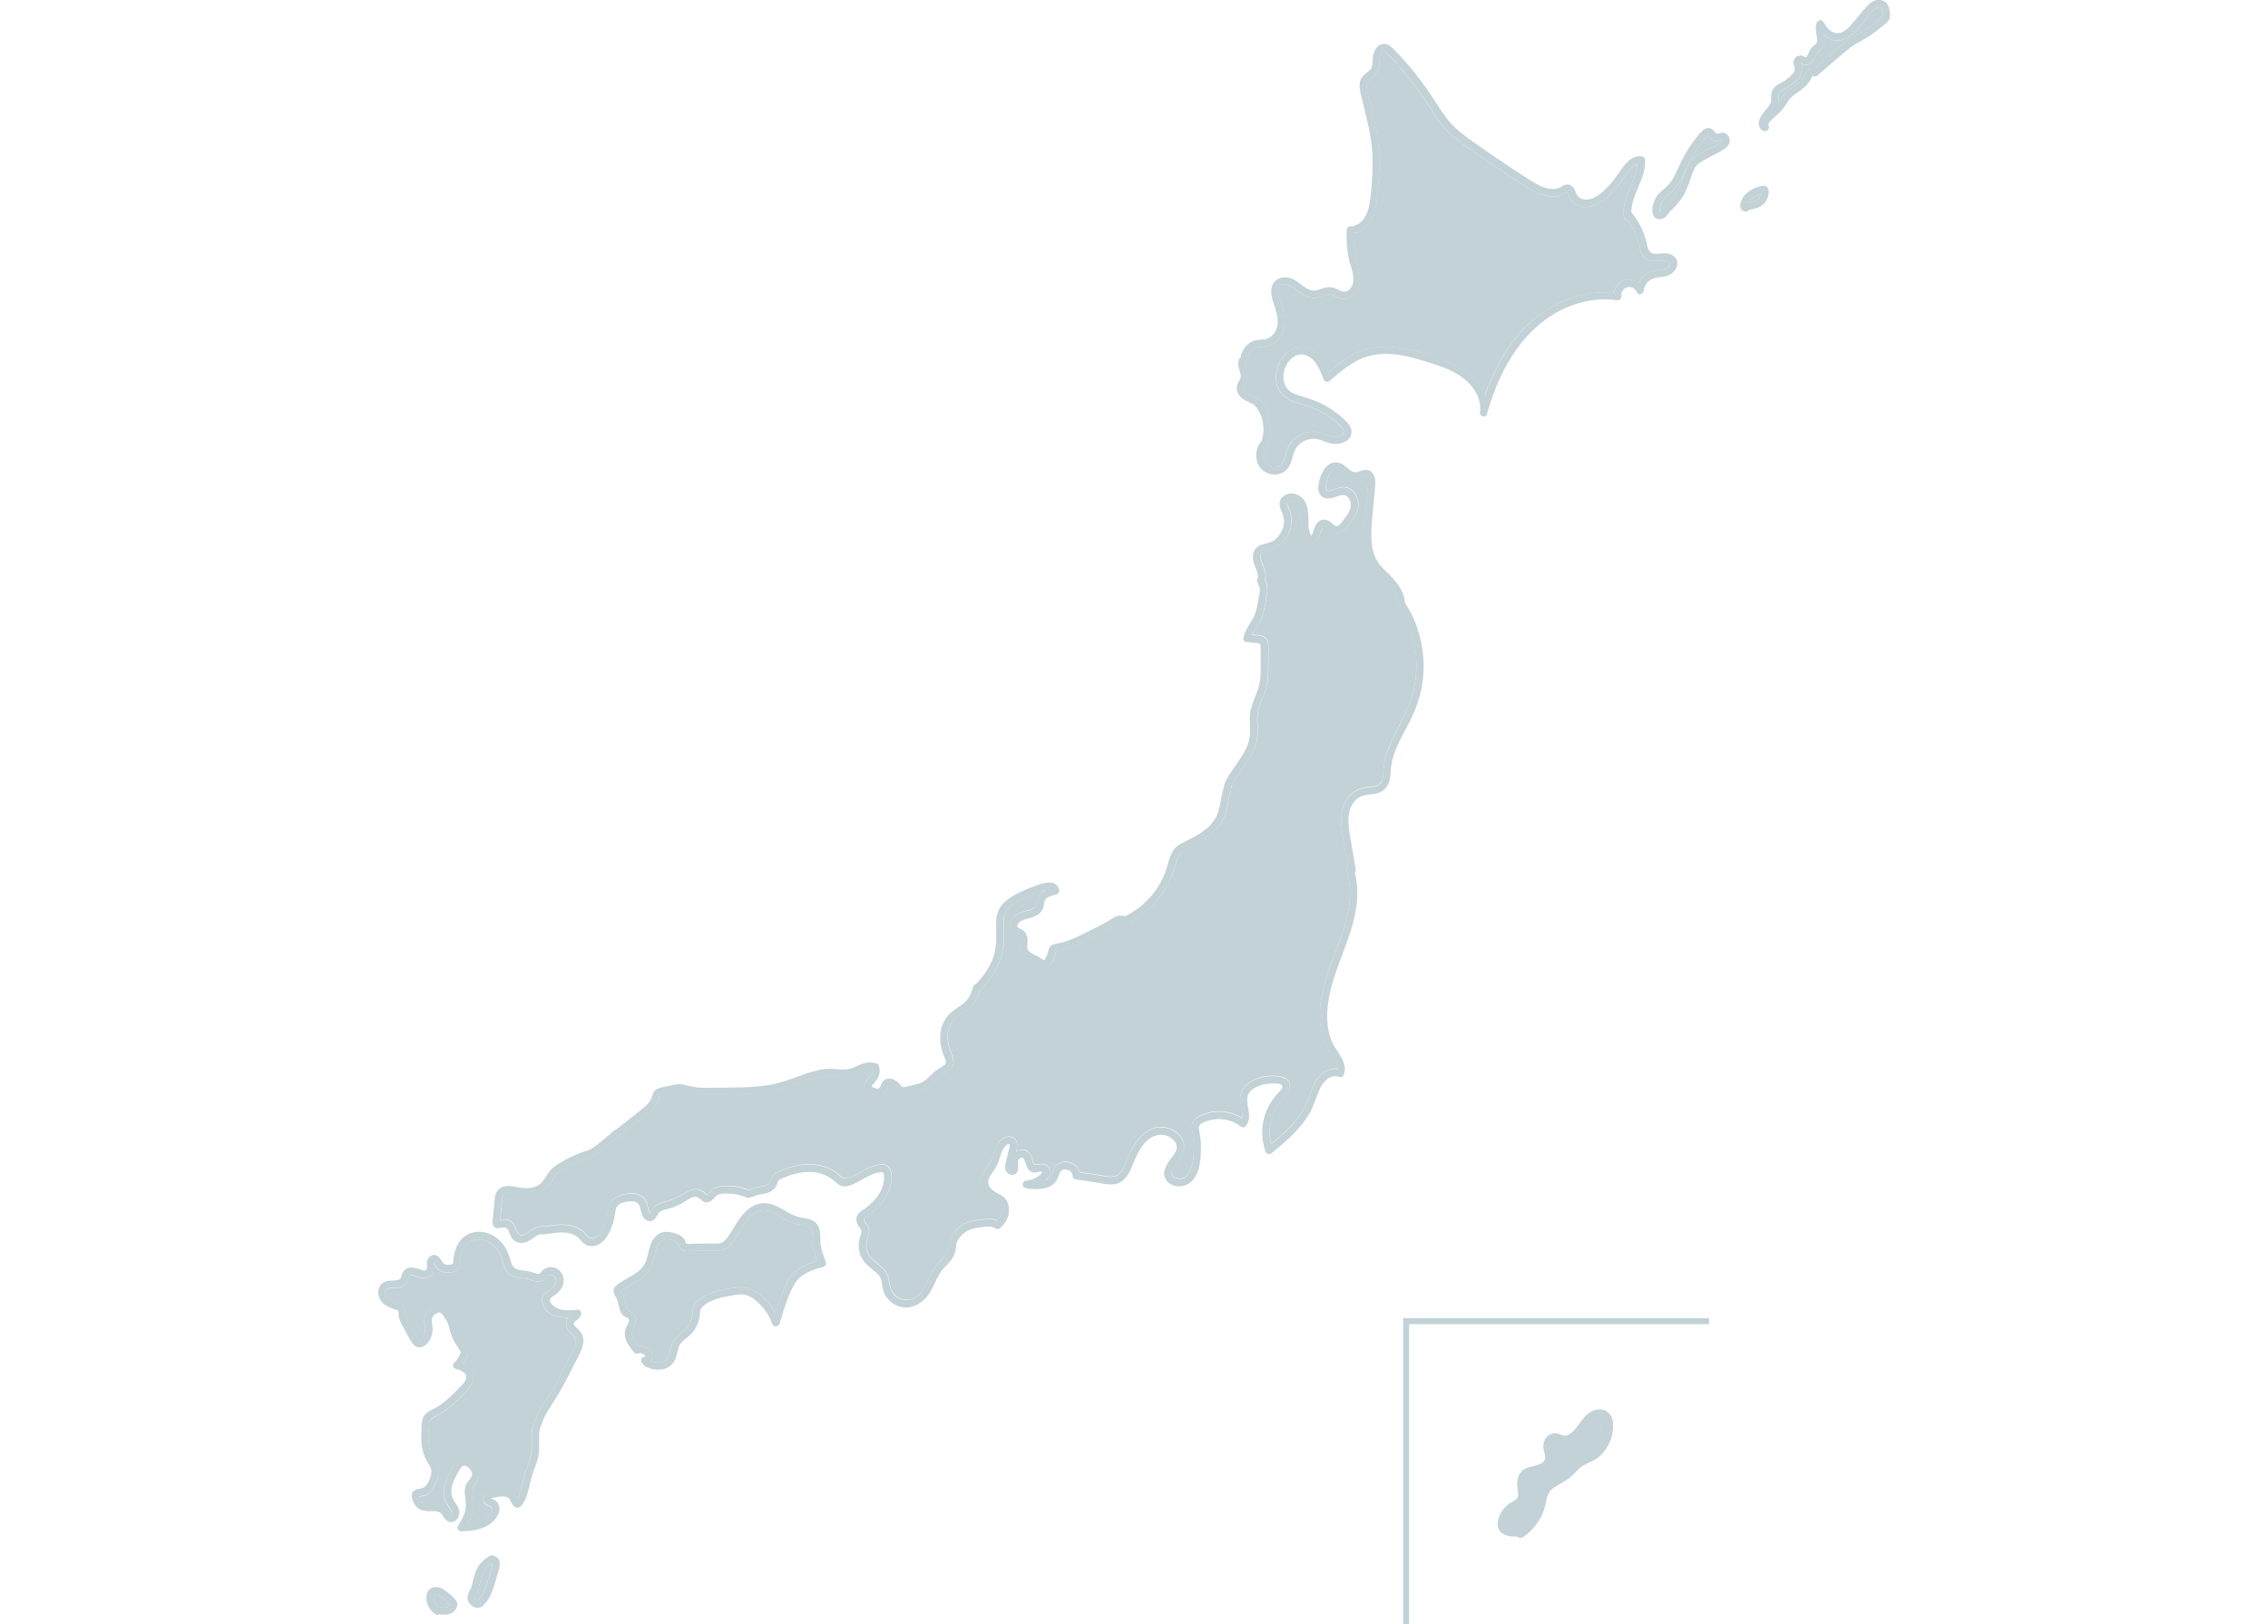 <svg id="_レイヤー_2" data-name="レイヤー 2" xmlns="http://www.w3.org/2000/svg" viewBox="0 0 384 275"><defs><style>.cls-3{fill:#c2d2d6}</style></defs><g id="_デザイン" data-name="デザイン"><g><g><path class="cls-3" d="m317.84,3.57c.42-.34.94-.61.92-1.2,0-.41-.03-1.06-.55-1.13-.9-.11-1.72,1.29-2.21,1.87-1.2,1.42-2.44,3.38-4.42,3.7-1.11.18-2.04-.27-2.78-.98.04.23.09.47.11.7.07.8-.18,1.48-.81,1.99-.6.48-.73,1.14-1.16,1.74-.41.57-1.1.98-1.77.57-.14-.09-.23-.27-.25-.13-.02.14.16.41.2.55.09.38.05.77-.09,1.13-.29.76-.93,1.32-1.55,1.82-.36.29-.74.56-1.13.8-.31.19-.69.32-.97.55-.37.3-.25.8-.25,1.22,0,.27-.03.53-.1.79.09-.12.18-.24.26-.38.36-.59.66-1.17,1.18-1.64.98-.88,2.28-1.42,2.98-2.59.3-.5.43-1.13,1.03-1.38.27-.11.54-.12.79-.03,1.74-1.5,3.46-3.06,5.27-4.48.84-.65,1.77-1.1,2.68-1.63.93-.55,1.79-1.2,2.62-1.88m2.13-1.58c.05.47.08.98-.16,1.41-.24.44-.72.74-1.09,1.05-.83.68-1.67,1.34-2.58,1.9-.99.61-2.05,1.07-2.96,1.8-1.86,1.49-3.64,3.09-5.45,4.64-.29.25-.76.24-.97-.13.13.23.14.12.03.36-.05.11-.1.21-.15.32-.11.22-.24.43-.39.63-.32.44-.71.81-1.13,1.14-.81.65-1.82,1.13-2.38,2.04-.55.89-1.05,1.61-1.86,2.31-.57.49-1.2.97-1.52,1.66.31.32.17,1.05-.43,1.09-.9.07-1.28-.95-1.11-1.69.2-.86.83-1.52,1.37-2.18.22-.28.46-.57.59-.9.15-.39.09-.8.1-1.21.02-.93.44-1.5,1.23-1.93.86-.46,1.74-1.02,2.39-1.76.43-.49.45-.8.25-1.39-.12-.38-.15-.78.06-1.13.19-.32.52-.53.88-.59.15-.02.31-.03.46.01.19.04.38.27.54.3.03,0-.03.05.11-.03.07-.04.14-.19.18-.24.09-.13.15-.29.22-.43.16-.34.31-.68.56-.97.26-.31.73-.5.87-.89.11-.31.02-.71-.03-1.02-.13-.76-.3-1.54,0-2.28.19-.46.84-.66,1.13-.15.47.85,1.2,1.86,2.27,1.9,1.27.04,2.2-1.13,2.94-2,.75-.88,1.46-1.82,2.26-2.66.6-.63,1.42-1.11,2.32-.92.96.21,1.33,1.05,1.42,1.94"/><path class="cls-3" d="M318.76 2.37c.02.59-.5.85-.92 1.2-.83.68-1.69 1.34-2.62 1.88-.91.53-1.84.98-2.68 1.64-1.81 1.41-3.53 2.97-5.27 4.48-.25-.09-.53-.08-.8.03-.6.25-.72.88-1.03 1.38-.69 1.17-2 1.72-2.97 2.59-.52.46-.82 1.05-1.18 1.64-.08.13-.17.26-.26.38.06-.26.09-.53.09-.79 0-.42-.12-.92.25-1.22.28-.23.66-.36.97-.55.39-.24.77-.51 1.13-.8.62-.49 1.26-1.06 1.55-1.82.13-.36.17-.75.08-1.13-.04-.14-.22-.41-.2-.55.02-.13.11.05.25.13.67.41 1.37 0 1.77-.57.43-.6.57-1.26 1.17-1.74.63-.51.88-1.19.81-1.99-.02-.23-.06-.47-.11-.71.74.71 1.67 1.16 2.78.98 1.98-.32 3.23-2.28 4.42-3.7.49-.58 1.31-1.97 2.2-1.87.52.06.54.72.55 1.13M298.2 32.89c.04-.07.04-.12.04-.15-.22.05-.62.29-.75.35-.24.12-.49.24-.71.4-.25.17-.48.37-.65.61-.02.03-.06.12-.11.21.5-.11 1.04-.2 1.47-.41.27-.13.4-.36.53-.61.06-.13.12-.27.18-.4m.18-1.41c1.5-.17 1.14 1.59.7 2.43-.61 1.17-1.77 1.35-2.95 1.63-.13.18-.36.31-.63.27-1.44-.21-.78-1.98-.18-2.68.69-.8 2-1.54 3.06-1.65"/><path class="cls-3" d="M298.24 32.74s0 .08-.04.15c-.07.13-.12.27-.18.4-.13.25-.26.48-.53.61-.43.21-.97.31-1.48.41.05-.1.09-.19.11-.21.17-.24.41-.44.65-.61.22-.15.47-.28.71-.4.13-.06.53-.31.75-.35M290.9 24.41c.29-.16 1.19-.82.35-.61-.43.11-.87.15-1.26-.09-.22-.13-.37-.33-.53-.53-.17-.21-.19-.27-.42-.09-.46.36-.86.98-1.21 1.45-.77 1.02-1.44 2.12-2.01 3.26-.09.18-.17.35-.26.53-.4.87-.76 1.75-1.25 2.57-.62 1.03-1.46 1.68-2.31 2.49-.46.45-.79.98-.93 1.61-.03.15-.16.66-.06.81.03.04.07.05.11.04 0-.18.08-.36.26-.5 1.05-.81 1.94-1.82 2.62-2.96.65-1.09.95-2.26 1.37-3.44.07-.21.15-.4.24-.59.38-.81.9-1.48 1.71-1.98 1.15-.72 2.39-1.3 3.57-1.96m1.93-.98c.36 1.53-1.65 2.23-2.67 2.79-.76.42-1.57.8-2.3 1.28-.66.44-1.02 1.04-1.29 1.78-.48 1.35-.84 2.67-1.6 3.9-.63 1.02-1.42 1.92-2.31 2.7-.02.05-.04.11-.08.16-.42.6-.98 1.19-1.79 1.05-.78-.14-1.04-.84-1.02-1.56.02-.77.26-1.56.69-2.21.47-.72 1.16-1.19 1.78-1.78 1.09-1.03 1.61-2.47 2.23-3.8.68-1.45 1.51-2.82 2.48-4.1.67-.88 1.96-2.81 3.19-1.56.2.2.31.53.6.56.25.03.57-.17.84-.18.61-.02 1.11.37 1.24.96"/><path class="cls-3" d="m291.25,23.8c.84-.21-.05.45-.35.61-1.18.66-2.42,1.24-3.57,1.97-.8.5-1.33,1.17-1.71,1.98l-.06-.03c.08-.18.17-.36.25-.53.57-1.14,1.24-2.24,2.01-3.26.35-.47.74-1.09,1.2-1.45.23-.18.25-.12.42.09.16.2.31.4.53.53.4.24.83.2,1.27.09"/><path class="cls-3" d="m285.57,28.33l.06.03c-.09.19-.17.38-.24.59-.42,1.18-.72,2.35-1.37,3.44-.68,1.14-1.57,2.15-2.62,2.96-.18.13-.25.32-.26.5-.04.02-.08,0-.12-.04-.09-.15.03-.66.06-.81.14-.63.46-1.16.93-1.61.84-.81,1.69-1.47,2.31-2.49.49-.82.85-1.7,1.25-2.57"/><path class="cls-3" d="m282.65,44.88c.3-.83-1.07-.76-1.54-.72-.86.08-1.74.17-2.47-.38-.6-.45-.86-1.17-1.03-1.87-.42-1.72-1.02-3.29-2.08-4.69-.28-.03-.56-.23-.61-.58-.38-3.2,2.1-5.79,2.29-8.87-1.04.29-1.72,1.54-2.28,2.38-.92,1.38-2.04,2.63-3.37,3.64-1.2.92-2.72,1.62-4.24,1.06-.63-.23-1.18-.66-1.49-1.25-.14-.27-.22-.57-.37-.84-.2-.37-.28-.21-.6-.02-2.75,1.56-5.77-.65-8.02-2.11-2.84-1.84-5.66-3.74-8.41-5.72-1.26-.9-2.52-1.84-3.59-2.97-1.07-1.13-1.9-2.44-2.73-3.75-1.74-2.75-3.7-5.35-5.91-7.75-.3-.33-.61-.66-.93-.98-.21-.22-.5-.63-.8-.73-.58-.18-.81.65-.86,1.08-.08.7-.01,1.4-.29,2.07-.25.6-.71.97-1.19,1.37-.67.55-.84.94-.68,1.82.14.77.33,1.54.51,2.3.38,1.6.79,3.2,1.1,4.82.66,3.44.55,6.82.23,10.28-.25,2.66-.66,6.08-3.7,6.94-.15.04-.29.03-.4-.02-.07,1.72.11,3.43.57,5.11.41,1.5.92,3.12.14,4.6-.56,1.07-1.7,1.75-2.91,1.44-.65-.16-1.22-.66-1.9-.68-.63-.02-1.24.36-1.85.5-1.37.33-2.47-.32-3.53-1.12-.74-.55-2.74-1.93-3.22-.36-.35,1.13.47,2.49.76,3.56.38,1.38.43,2.89-.24,4.18-.57,1.09-1.59,1.88-2.81,2.04-.78.1-1.53.03-2.17.56-.45.37-.74.91-.79,1.49-.03.24-.16.41-.33.5-.21.66.2,1.33.32,1.98.12.64.01,1.19-.3,1.77-.18.33-.47.65-.31,1.05.12.28.42.49.67.63.61.35,1.29.53,1.84.99,1.07.9,1.68,2.44,1.9,3.79.23,1.41.09,2.84-.45,4.17-.08.2-.23.32-.39.37-.34.71-.4,1.55,0,2.26.43.74,1.39,1.07,2.2.79.96-.34,1.11-1.47,1.36-2.33.25-.88.67-1.68,1.35-2.31,1.21-1.12,2.91-1.56,4.51-1.14.88.23,1.84.85,2.79.74.78-.09,1.51-.7.92-1.45-1.16-1.45-2.98-2.56-4.65-3.33-1.61-.75-3.62-.88-5.05-1.98-2.7-2.06-1.69-6.81,1.25-8.12,1.42-.63,2.98-.23,4.09.79.92.84,1.51,1.98,1.98,3.13,1.69-1.44,3.45-2.82,5.54-3.63,2.26-.87,4.73-.83,7.08-.41,2.37.41,4.73,1.14,6.97,1.99,2.03.77,4.05,1.8,5.46,3.49.63.76,1.13,1.6,1.45,2.5.51-1.47,1.09-2.92,1.78-4.32,1.96-3.99,4.77-7.61,8.51-10.06,3.42-2.24,7.49-3.42,11.56-3.02.15-.99.88-1.89,1.87-2.16.8-.22,1.65,0,2.29.49.52-1.08,1.51-1.86,2.77-2.07.75-.13,2.15-.05,2.47-.96m1.27-.39c.1.86-.49,1.64-1.22,2.04-.88.49-1.92.32-2.84.66-.86.31-1.5,1.12-1.59,2.03-.05.53-.88.94-1.15.31-.69-1.59-2.88-.96-2.65.74.06.44-.44.64-.78.59-2.31-.34-4.66-.08-6.87.63-8.29,2.65-12.92,10.68-15.09,18.62-.21.79-1.3.43-1.19-.33.3-2.14-.96-4.2-2.55-5.52-1.55-1.29-3.5-2.02-5.4-2.64-2.1-.68-4.26-1.35-6.46-1.59-2.14-.23-4.29,0-6.23.97-1.78.9-3.3,2.22-4.8,3.51-.37.32-.86.18-1.03-.27-.57-1.53-1.4-3.61-3.14-4.11-1.84-.52-3.28,1.28-3.6,2.9-.18.88-.04,1.9.46,2.65.52.79,1.44,1.1,2.3,1.35,1.86.54,3.61,1.2,5.24,2.27.81.54,1.59,1.15,2.29,1.82.58.55,1.19,1.19,1.16,2.05-.05,1.78-2.24,2.27-3.62,1.91-.95-.25-1.84-.78-2.84-.77-.81,0-1.63.32-2.25.84-.72.6-1.03,1.37-1.26,2.25-.22.84-.48,1.71-1.17,2.3-1.15.99-3.05.83-4.09-.24-1.16-1.18-1.15-3.13-.25-4.46.07-.11.15-.18.25-.22.4-1.22.45-2.52.1-3.78-.19-.7-.5-1.39-.94-1.98-.49-.65-1.2-.85-1.89-1.2-1.25-.64-1.88-1.84-1.16-3.13.17-.31.38-.58.38-.96,0-.33-.13-.66-.22-.97-.18-.62-.31-1.23-.1-1.86.06-.18.17-.29.3-.36.18-1.28,1.02-2.4,2.28-2.84.8-.27,1.7-.06,2.46-.44.57-.28,1.01-.81,1.26-1.39.63-1.45.08-2.96-.39-4.36-.35-1.04-.7-2.31-.17-3.35.59-1.15,1.94-1.41,3.08-1.01,1.27.44,2.13,1.65,3.41,2.02.72.21,1.37-.13,2.05-.34.59-.18,1.19-.25,1.79-.08.62.18,1.22.7,1.89.66.58-.04,1.04-.58,1.24-1.09.58-1.44-.33-3.19-.62-4.6-.32-1.57-.42-3.18-.31-4.79.04-.54.63-.71.99-.51.07-.08.17-.15.3-.19,1.66-.47,2.31-2.21,2.56-3.75.31-1.89.43-3.87.51-5.79.07-1.95-.05-3.88-.4-5.81-.34-1.85-.81-3.68-1.24-5.51-.3-1.3-1.01-3.09-.13-4.29.37-.5.91-.79,1.33-1.23.5-.53.43-1.25.48-1.93.08-1.06.63-2.44,1.9-2.46.72-.01,1.25.49,1.72.97.53.54,1.04,1.08,1.54,1.64,2.15,2.39,4.05,4.98,5.77,7.69.9,1.41,1.82,2.77,3.05,3.92,1.16,1.08,2.47,1.98,3.76,2.89,2.82,1.98,5.68,3.91,8.59,5.77,1.22.78,2.63,1.67,4.13,1.69.4,0,.79-.06,1.15-.22.3-.13.55-.35.86-.46.49-.17,1.01-.07,1.38.3.41.41.47,1,.79,1.47.33.49.95.7,1.52.7,1.52-.02,2.9-1.39,3.88-2.42.96-1.01,1.62-2.2,2.47-3.29.73-.93,1.72-1.75,2.98-1.63.35.04.6.26.62.62.17,3.17-2.33,5.8-2.33,8.89,1.24,1.48,2.12,3.2,2.56,5.08.21.9.33,1.91,1.47,1.93.81.02,1.6-.22,2.4.02.7.21,1.28.72,1.37,1.47"/><path class="cls-3" d="M281.11 44.16c.47-.04 1.84-.11 1.54.72-.32.9-1.73.83-2.47.96-1.26.21-2.26.99-2.77 2.07-.64-.5-1.5-.71-2.3-.49-.98.27-1.72 1.17-1.87 2.16-4.07-.4-8.14.78-11.56 3.02-3.74 2.45-6.55 6.07-8.51 10.06-.69 1.4-1.28 2.85-1.78 4.32-.32-.9-.81-1.74-1.45-2.5-1.41-1.69-3.43-2.73-5.45-3.5-2.24-.85-4.6-1.57-6.97-1.99-2.35-.41-4.82-.45-7.08.42-2.09.8-3.85 2.18-5.54 3.63-.47-1.15-1.06-2.29-1.98-3.14-1.12-1.02-2.68-1.42-4.09-.79-2.94 1.31-3.95 6.06-1.25 8.12 1.43 1.09 3.44 1.23 5.05 1.97 1.66.77 3.48 1.88 4.65 3.33.6.74-.14 1.36-.92 1.45-.94.1-1.9-.51-2.79-.74-1.6-.43-3.3.02-4.51 1.13-.68.63-1.1 1.43-1.35 2.31-.25.86-.39 1.98-1.36 2.33-.8.29-1.77-.05-2.2-.79-.41-.7-.35-1.55 0-2.26.16-.06.31-.18.39-.38.54-1.32.68-2.76.46-4.17-.22-1.35-.83-2.89-1.9-3.78-.55-.46-1.23-.64-1.84-.99-.25-.14-.55-.35-.67-.63-.16-.39.13-.71.31-1.05.31-.57.41-1.12.29-1.76-.12-.65-.53-1.32-.31-1.98.17-.09.3-.26.33-.51.05-.58.35-1.12.79-1.49.64-.53 1.39-.46 2.18-.56 1.22-.16 2.25-.95 2.81-2.04.67-1.29.62-2.81.24-4.18-.29-1.07-1.11-2.43-.77-3.56.48-1.57 2.48-.2 3.22.36 1.06.8 2.16 1.44 3.53 1.12.61-.14 1.22-.52 1.85-.5.68.02 1.26.51 1.9.68 1.21.31 2.35-.38 2.91-1.44.78-1.48.27-3.1-.14-4.6-.46-1.67-.64-3.38-.57-5.11.11.05.25.06.4.02 3.04-.86 3.44-4.28 3.7-6.93.33-3.47.43-6.84-.23-10.28-.31-1.62-.71-3.22-1.09-4.82-.18-.76-.37-1.53-.51-2.3-.16-.88 0-1.27.67-1.82.49-.4.95-.77 1.2-1.37.28-.67.21-1.37.29-2.07.05-.43.28-1.27.86-1.08.3.09.59.51.8.73.31.32.63.65.93.98 2.21 2.4 4.16 4.99 5.91 7.75.83 1.31 1.66 2.62 2.74 3.75 1.07 1.13 2.33 2.07 3.59 2.97 2.76 1.97 5.57 3.87 8.41 5.72 2.25 1.46 5.28 3.67 8.02 2.11.32-.19.41-.35.61.02.14.27.22.57.37.84.32.6.87 1.02 1.49 1.25 1.51.56 3.04-.14 4.24-1.06 1.32-1.01 2.44-2.25 3.37-3.64.56-.84 1.23-2.09 2.28-2.38-.19 3.07-2.67 5.67-2.29 8.87.04.36.32.55.61.58 1.06 1.4 1.65 2.97 2.08 4.69.17.71.43 1.42 1.03 1.87.73.55 1.61.46 2.47.38M237.53 121.64c1.54-2.99 2.39-6.16 2.28-9.54-.1-3.08-.97-6.1-2.54-8.76-.35-.01-.73-.32-.65-.77.33-1.85-1.18-3.38-2.38-4.57-1.24-1.23-2.37-2.48-2.87-4.2-.5-1.72-.43-3.56-.29-5.33.15-2.05.32-4.1.49-6.15.03-.37.1-.79.04-1.16-.07-.45-.29-.49-.7-.37-.63.17-1.18.46-1.85.32-.59-.12-1.06-.5-1.51-.87-.38-.32-.81-.78-1.34-.79-1.15-.04-1.61 1.89-1.72 2.75-.04.3-.11.77.24.91.23.1.6-.06.82-.13.58-.19 1.15-.44 1.77-.47 1.25-.07 2.21.91 2.53 2.05.39 1.38-.26 2.72-1.09 3.8-.74.96-1.8 2.41-3.17 1.7-.36-.18-.94-.95-1.36-.93-.31.01-.43.43-.53.67-.32.83-.56 1.91-1.55 2.19-.71.2-1.15-.59-1.39-1.14-.27-.61-.37-1.26-.41-1.92-.08-1.18.26-3.14-.83-3.98-.36-.27-.96-.31-1.35-.08-.54.32-.13.91.07 1.34 1.02 2.24.07 5-1.96 6.33-.54.36-1.14.56-1.78.68-.74.13-1.17.36-1.09 1.17.06.74.47 1.39.68 2.09.18.61.21 1.19.03 1.77.02.02.04.05.06.08.49.71.38 1.53.27 2.33-.12.9-.25 1.8-.48 2.68-.21.85-.53 1.69-.97 2.45-.32.55-.82 1.09-1.06 1.7.8.15 1.66-.05 2.31.59.7.68.46 1.95.46 2.82 0 2.02.15 4.09-.5 6.04-.31.92-.72 1.8-1.02 2.72-.32 1-.38 1.95-.31 2.99.06 1.01.09 1.99-.17 2.98-.23.9-.65 1.75-1.12 2.55-.98 1.65-2.26 3.12-3.08 4.87.02.1.02.21-.02.33-.43 1.21-.53 2.49-.83 3.73-.26 1.06-.72 2.03-1.4 2.88-1.18 1.47-2.87 2.47-4.54 3.3-.94.47-1.86.81-2.31 1.83-.39.88-.53 1.85-.86 2.75-1.24 3.39-3.7 6.26-6.86 7.99-.07.22-.26.41-.55.44-.39.04-.74-.05-1.12-.1-.42-.05-.65.08-1.01.3-.68.42-1.38.82-2.09 1.19-1.47.78-2.96 1.53-4.49 2.19-.66.29-1.34.55-2.04.75-.36.1-.72.18-1.08.24-.33.05-.47 0-.56.34-.22.9-.86 2.87-2.12 2.5-.66-.19-1.31-.68-1.92-1.01-.53-.28-1.13-.54-1.53-1-.41-.48-.49-1.11-.46-1.72.03-.42.23-1.22-.15-1.55-.22-.19-.61-.21-.86-.37-.22-.14-.4-.34-.52-.57-.23-.42-.24-.94-.1-1.39.35-1.08 1.53-1.55 2.53-1.82.54-.15 1.2-.27 1.62-.68.39-.39.38-.98.52-1.47.25-.85.85-1.25 1.55-1.54-1.46.16-4.28 1.64-4.8 1.92-.78.42-1.61.9-2.12 1.65-.61.88-.51 1.96-.45 2.97.12 2.08-.07 4.18-.91 6.11-.74 1.69-1.91 3.15-3.17 4.49-.39 1.23-.93 2.27-2 3.1-1.06.83-2.31 1.42-2.94 2.68-.64 1.27-.57 2.76-.17 4.09.32 1.05 1.18 2.36.24 3.35-.44.46-1.08.72-1.59 1.1-.56.41-1.05.88-1.54 1.37-1.01.99-2.16 1.23-3.5 1.55-.62.14-1.32.42-1.94.16-.53-.21-.8-.7-1.2-1.07-.29-.27-.6-.44-.87-.08-.14.19-.19.46-.31.67-.25.44-.64.73-1.14.81-.91.14-2.59-.47-2.61-1.56-.02-1.08 1.72-1.74 1.49-2.82-.78-.3-1.66.19-2.35.52-.76.36-1.5.64-2.35.64-.8 0-1.6-.17-2.4-.16-.86.02-1.71.18-2.54.41-1.39.38-2.72.95-4.08 1.42-1.5.52-3.03.86-4.61 1.05-3.17.39-6.43.36-9.62.38-.84 0-1.68-.04-2.51-.17-.73-.11-1.46-.41-2.19-.47-.76-.06-1.65.29-2.38.47-.3.07-.8.09-1 .34-.19.21-.21.59-.32.85-.51 1.28-1.67 2.1-2.72 2.92-1.34 1.06-2.69 2.12-4.03 3.19-.09.07-.19.11-.28.13-.8.65-1.59 1.31-2.39 1.96-.8.66-1.57 1.17-2.56 1.48-.95.3-1.84.68-2.71 1.16-.78.43-1.63.85-2.32 1.42-.69.58-.96 1.48-1.53 2.15-.48.56-1.12.96-1.8 1.22-.73.28-1.55.38-2.33.34-.87-.04-1.71-.38-2.57-.39-.43 0-.91.11-1.08.55-.16.43-.13.98-.18 1.44l-.15 1.57c-.03.31-.15.78-.15 1.16.2-.02.44-.11.57-.13.2-.02.37-.03.57 0 .34.05.63.19.88.42.58.53.63 1.32 1.08 1.91.57.76 1.61-.15 2.16-.52.71-.48 1.43-.79 2.28-.63.04-.02.09-.03.14-.04 1.85-.3 3.79-.58 5.53.29.34.17.66.39.94.64.34.3.6.78 1.01.98.79.38 1.54-.35 1.94-.95.46-.71.78-1.54.99-2.36.18-.7.18-1.46.4-2.14.45-1.39 1.91-1.85 3.23-2.01 1.24-.15 2.52.17 3.06 1.41.07.16.47 1.95.6 1.93.13-.02.35-.58.43-.7.17-.25.36-.47.61-.64.58-.41 1.29-.54 1.95-.74.78-.23 1.53-.56 2.23-.97 1.21-.7 2.63-1.64 3.91-.53.31.27.42.54.77.21.18-.18.33-.38.52-.55.51-.47 1.11-.61 1.79-.68 1.58-.17 3.14.1 4.61.69.04-.03.07-.06.12-.08.62-.33 1.26-.43 1.95-.55.54-.1 1.22-.24 1.47-.79.25-.55.31-1.01.84-1.39.49-.36 1.11-.56 1.67-.78 2.41-.91 5.13-1.17 7.52-.08.52.24 1.01.54 1.46.9.46.37.79.89 1.44.77 1.09-.21 2.1-.99 3.07-1.48.93-.47 1.98-.91 3.04-.87 1.15.05 1.52 1.03 1.53 2.04.02 2.11-1.15 4.07-2.67 5.46-.39.35-.81.68-1.24.97-.32.21-.89.48-.77.94.12.44.58.78.75 1.21.18.45.16.91 0 1.36-.36 1.06-.56 2.03-.04 3.1.45.93 1.33 1.46 2.1 2.11.78.66 1.28 1.43 1.43 2.45.17 1.1.37 2.11 1.36 2.78.94.63 2.19.64 3.15.04.73-.46 1.22-1.2 1.63-1.94.82-1.5 1.4-3.19 2.71-4.35.03-.08.09-.15.16-.22.46-.4.82-.88 1.01-1.47.19-.57.12-1.2.32-1.77.34-.97 1.17-1.9 2.03-2.45.93-.6 2.05-.8 3.13-.92.93-.1 1.97-.26 2.85.14.48-.49.76-1.18.76-1.86 0-.36-.06-.79-.27-1.09-.25-.37-.73-.47-1.11-.66-1.27-.65-2.34-1.96-2.08-3.46.23-1.34 1.39-2.27 1.83-3.54.41-1.2.69-2.64 1.88-3.34.59-.35 1.37-.39 1.9.08.52.46.49 1.1.36 1.72-.04.18-.08.36-.12.54.54-.43 1.26-.57 1.93-.12.46.31.67.82.82 1.33.17.58.17 1.07.9.93.61-.12 1.28-.21 1.76.29.42.44.41 1.09.12 1.6-.16.29-.37.54-.61.76.11-.04.21-.08.3-.13 1.06-.54.86-1.93 1.8-2.59 1.31-.92 3.39-.14 3.78 1.36 1.19.18 2.38.36 3.57.54 1.06.16 2.31.55 3.16-.29.65-.65.96-1.6 1.3-2.43.37-.9.78-1.8 1.32-2.62.87-1.33 2.17-2.59 3.81-2.81 1.39-.19 2.94.38 3.84 1.47.97 1.18.81 2.61-.02 3.82-.55.8-2.43 2.71-.67 3.32 1.78.62 2.65-1.48 2.87-2.85.18-1.05.19-2.15.12-3.22-.04-.61-.13-1.21-.23-1.81-.07-.4-.14-.8-.05-1.2.19-.91 1.09-1.36 1.88-1.68.78-.32 1.62-.49 2.46-.52 1.47-.05 2.89.35 4.12 1.12.23-.79-.19-1.87-.28-2.6-.1-.88.04-1.77.56-2.51.92-1.29 2.55-1.82 4.05-1.99 1.37-.16 4.17-.06 3.72 2.05-.2.95-1.04 1.56-1.61 2.28-.58.73-1.02 1.57-1.31 2.45-.51 1.53-.58 3.15-.2 4.7 2.31-1.92 4.61-3.98 5.92-6.72.73-1.53.99-3.31 2.13-4.64.79-.92 2.04-1.56 3.24-1.37.05-1.03-1.05-2.18-1.51-2.96-.59-.98-1-2.07-1.24-3.19-.92-4.36.52-8.84 2.05-12.87 1.72-4.53 3.77-9.55 2.24-14.42-.09-.28.02-.51.21-.63-.36-2.06-.75-4.11-1.03-6.17-.25-1.8-.25-3.73.75-5.32.79-1.25 1.95-1.89 3.4-2.09.69-.09 1.53-.09 2.12-.5.66-.46.69-1.35.73-2.08.1-1.61.45-3.11 1.08-4.6.64-1.53 1.47-2.97 2.22-4.44m3.52-9.15c.04 3.31-.79 6.46-2.27 9.4-.78 1.54-1.66 3.03-2.33 4.63-.35.82-.63 1.67-.81 2.55-.15.73-.15 1.46-.22 2.2-.15 1.56-.92 2.7-2.52 3.02-.74.15-1.51.14-2.22.37-.66.21-1.21.67-1.59 1.25-1 1.52-.85 3.41-.57 5.13.32 2.01.68 4.02 1.03 6.04.04.23-.04.42-.17.55.69 2.56.5 5.23-.11 7.79-1.13 4.8-3.63 9.18-4.37 14.08-.33 2.19-.29 4.51.54 6.59.76 1.9 2.98 3.69 2.03 5.9-.1.23-.47.37-.7.28-1.48-.6-2.71.73-3.28 1.96-.68 1.44-1.03 2.98-1.86 4.36-1.58 2.63-3.97 4.63-6.32 6.55-.37.3-.86.19-1.03-.27-.66-1.8-.73-3.79-.26-5.64.42-1.64 1.28-3.06 2.42-4.3.22-.24.77-.75.68-1.13-.1-.38-.73-.42-1.03-.44-.71-.05-1.43 0-2.12.15-1.29.29-2.77 1.03-2.8 2.53-.02 1.58.91 3.16-.28 4.55-.24.28-.63.19-.87 0-1.56-1.22-3.73-1.52-5.59-.89-.41.14-.99.33-1.28.67-.35.41-.03 1.25.04 1.73.17 1.2.21 2.41.11 3.63-.14 1.64-.51 3.5-1.95 4.52-1.07.76-2.8.7-3.7-.31-1.09-1.22-.28-2.71.55-3.79.42-.55.98-1.18 1.04-1.91.05-.63-.35-1.2-.83-1.57-1.26-.96-2.86-.79-4.03.21-1.32 1.12-2 2.78-2.64 4.35-.58 1.43-1.42 2.99-3.11 3.19-1.05.13-2.18-.19-3.21-.35l-3.36-.5c-.26-.04-.46-.35-.45-.6 0-.67-.7-1.05-1.3-1.05-1.02 0-.97 1.13-1.4 1.81-1.02 1.63-3.25 1.61-4.93 1.4-.1-.01-.19-.04-.27-.09-.75.02-.73-1.17.04-1.24.8-.06 1.58-.36 2.21-.87.14-.12.34-.25.42-.43.08-.18.15-.17-.07-.22-.31-.07-.74.16-1.06.16-1.3 0-1.42-1.21-1.8-2.15-.24-.6-.83-.48-1.03.13-.17.53.07 1.08-.06 1.61-.31 1.19-1.86.95-2.13-.13-.17-.66.14-1.43.29-2.08.07-.33.15-.67.23-1 .04-.17.3-.87.21-1.04-.34-.63-1.16.71-1.28.99-.24.53-.37 1.11-.56 1.66-.21.61-.5 1.15-.87 1.69-.31.45-.68.9-.84 1.42-.42 1.34.91 2.16 1.92 2.63 1.09.51 1.56 1.6 1.5 2.77-.06 1.21-.66 2.24-1.6 2.97-.16.12-.46.11-.63 0-.78-.55-2.03-.28-2.92-.15-.98.14-1.95.41-2.68 1.11-.33.32-.66.71-.88 1.12-.25.5-.21 1.05-.32 1.59-.17.85-.62 1.63-1.25 2.23-.03.08-.09.17-.18.24-1.6 1.31-2.05 3.45-3.19 5.09-1.3 1.86-3.7 2.82-5.79 1.58-.85-.5-1.48-1.3-1.81-2.23-.19-.55-.2-1.13-.32-1.69-.11-.53-.36-.93-.75-1.31-.7-.68-1.56-1.17-2.17-1.95-.63-.81-.96-1.83-.95-2.86 0-.51.11-1.03.28-1.51.09-.23.23-.5.22-.75-.02-.25-.18-.45-.32-.64-.55-.77-.88-1.62-.17-2.44.32-.37.75-.62 1.15-.89.45-.31.87-.68 1.25-1.07.75-.77 1.37-1.69 1.68-2.73.15-.51.23-1.02.21-1.55 0-.29.01-.61-.29-.72-.2-.07-.57.04-.77.07-1.1.23-2.07.85-3.05 1.38-.89.48-2.06 1.17-3.11.86-.52-.15-.88-.56-1.28-.9-.42-.37-.91-.67-1.43-.9-2.29-1.01-4.92-.52-7.14.44-.25.11-.53.21-.73.38-.22.19-.24.43-.33.69-.16.46-.45.83-.85 1.11-.95.65-2.15.46-3.14.98-.16.08-.31.1-.44.06-.18.15-.43.23-.7.11-.91-.39-1.9-.62-2.89-.66-.75-.03-1.77-.1-2.34.47-.45.45-.84 1-1.54 1.01-.81.01-1.1-.84-1.81-.93-.8-.1-1.63.68-2.28 1.04-.65.36-1.34.65-2.04.88-.61.2-1.46.27-1.93.75-.37.38-.48.96-.95 1.26-.55.36-1.21.17-1.61-.32-.38-.47-.47-1.08-.61-1.65-.2-.79-.56-1.2-1.4-1.22-.58-.02-1.18.11-1.72.29-.91.31-1.05.91-1.17 1.78-.1.69-.25 1.37-.48 2.03-.46 1.3-1.18 2.81-2.56 3.33-.62.23-1.35.24-1.94-.09-.61-.34-.95-.99-1.53-1.38-1.47-1-3.37-.68-5.01-.41-.1.02-.2 0-.28-.01-.12.07-.27.1-.44.06-.8-.16-1.52.63-2.15 1-.54.31-1.18.55-1.81.45-.65-.11-1.13-.54-1.43-1.11-.3-.57-.4-1.54-1.2-1.5-.55.03-1.22.34-1.68-.16-.43-.47-.18-1.29-.13-1.85.08-.85.16-1.7.25-2.54.05-.54.09-1.11.4-1.58.72-1.09 2.15-.98 3.26-.73 1.16.25 2.39.35 3.5-.17 1.19-.55 1.46-1.71 2.27-2.63.86-.98 2.27-1.63 3.41-2.22.63-.32 1.28-.62 1.95-.84.6-.2 1.21-.35 1.75-.7 1.32-.85 2.51-2.02 3.72-3.01.1-.08.21-.13.32-.14 1.41-1.11 2.82-2.22 4.22-3.34.6-.48 1.25-.99 1.61-1.68.33-.64.33-1.4 1.02-1.8.65-.38 1.53-.44 2.25-.61.72-.17 1.41-.35 2.16-.21.86.17 1.67.43 2.54.51.8.07 1.61.07 2.42.05 3.35-.05 6.8.05 10.11-.55 3.11-.57 5.91-2.23 9.05-2.62 1.55-.19 3.22.41 4.69-.21 1.27-.54 2.42-1.22 3.77-.78.22-.05.46.03.58.31.54 1.23-.04 2.35-.92 3.25-.29.29-.32.39.07.56.22.1.56.25.8.18.41-.12.54-.95.83-1.26.8-.82 1.98-.38 2.66.34.2.21.41.58.7.66.25.07.64-.09.89-.15.62-.14 1.24-.26 1.85-.44 1.14-.34 1.88-1.45 2.79-2.15.47-.37 1.09-.64 1.53-1.03.45-.41.05-1.06-.14-1.53-.88-2.2-.92-4.86.66-6.75.71-.85 1.69-1.36 2.56-2.02.86-.66 1.27-1.46 1.59-2.41-.01-.13.03-.27.13-.4.01-.04.02-.08.04-.13.08-.27.27-.4.48-.43 1.21-1.31 2.31-2.77 2.89-4.48.63-1.84.57-3.68.5-5.59-.07-1.8.53-3.2 1.99-4.26 1.4-1.02 3.11-1.73 4.73-2.32 1.26-.45 3.47-1.18 3.96.69.09.34-.12.65-.43.76-.52.19-1.51.33-1.85.81-.31.45-.26 1.16-.49 1.66-.51 1.12-1.72 1.42-2.8 1.72-.46.13-1 .3-1.33.67-.38.43-.23.78.25.96 1.04.41 1.37 1.26 1.29 2.34-.04.63-.2 1.25.4 1.65.48.32 1.02.55 1.53.83.14.07.65.45.91.53.02-.03.09-.08.11-.14.05-.15.18-.3.25-.45.24-.5.27-1.08.52-1.56.26-.5.75-.58 1.26-.67.58-.1 1.16-.25 1.72-.44 1.3-.44 2.52-1.08 3.75-1.69 1.16-.57 2.32-1.16 3.44-1.82.52-.31 1.02-.71 1.63-.78.36-.04.71.04 1.06.08 1.86-.93 3.49-2.25 4.77-3.9 1.14-1.47 1.93-3.14 2.42-4.93.23-.86.47-1.75 1.03-2.47.61-.79 1.52-1.14 2.39-1.57 1.62-.81 3.32-1.78 4.37-3.3 1.2-1.73 1.06-3.9 1.74-5.82 0 0 0 0 0 0-.03-.12-.02-.26.04-.39.93-2.14 2.61-3.83 3.64-5.92.51-1.03.75-2.09.71-3.23-.04-1.21-.16-2.37.14-3.56.27-1.07.76-2.08 1.12-3.12.38-1.07.51-2.12.52-3.25 0-1.29 0-2.59 0-3.88 0-.58-.04-.84-.68-.91-.5-.05-.98 0-1.47-.17-.37.1-.8-.08-.76-.56.15-1.6 1.48-2.74 1.98-4.23.27-.79.43-1.62.56-2.44.11-.71.45-1.78 0-2.42-.07-.1-.1-.21-.11-.3-.14-.18-.2-.42-.08-.67.29-.65-.11-1.44-.35-2.05-.19-.47-.35-.95-.39-1.46-.1-1.1.42-2.04 1.51-2.35.93-.27 1.71-.33 2.45-1.03.62-.59 1.04-1.35 1.22-2.19.2-.9 0-1.69-.38-2.5-.36-.77-.48-1.64.17-2.3 1.26-1.26 3.3-.49 3.96.97.42.92.45 1.94.46 2.93 0 .88 0 1.86.48 2.61.32-.36.44-1.08.59-1.44.27-.64.74-1.25 1.5-1.28.44-.02.83.16 1.17.41.27.2.65.69 1.01.71.45.03.97-.8 1.23-1.11.38-.46.77-.97.99-1.53.32-.79.29-1.82-.42-2.4-.7-.57-1.66.02-2.39.23-.78.22-1.63.21-2.15-.5-.55-.75-.33-1.81-.1-2.64.41-1.48 1.53-3.31 3.34-2.76.79.23 1.31.88 1.97 1.33.87.6 1.56-.15 2.48-.16.97 0 1.51.8 1.59 1.68.1 1.15-.14 2.39-.23 3.54-.19 2.35-.55 4.76-.35 7.11.1 1.11.38 2.22.98 3.17.57.92 1.4 1.65 2.16 2.41 1.28 1.28 2.44 2.81 2.48 4.62.04.04.08.08.12.14 1.96 3.07 3 6.68 3.05 10.33"/><path class="cls-3" d="m239.8,112.09c.11,3.39-.74,6.55-2.28,9.55-.76,1.47-1.58,2.91-2.22,4.44-.63,1.49-.98,2.99-1.08,4.61-.04.73-.07,1.61-.73,2.07-.59.41-1.44.41-2.12.5-1.44.2-2.6.83-3.39,2.09-1,1.59-1,3.51-.75,5.32.28,2.06.67,4.12,1.03,6.17-.19.13-.29.35-.21.64,1.53,4.87-.51,9.89-2.23,14.42-1.54,4.04-2.98,8.51-2.05,12.87.24,1.12.65,2.21,1.24,3.19.47.78,1.56,1.93,1.51,2.96-1.21-.19-2.45.46-3.24,1.37-1.14,1.32-1.4,3.1-2.13,4.63-1.31,2.74-3.61,4.8-5.92,6.72-.38-1.55-.31-3.17.2-4.7.29-.88.74-1.72,1.31-2.45.57-.72,1.41-1.33,1.61-2.28.45-2.11-2.35-2.21-3.72-2.05-1.5.17-3.14.71-4.05,1.99-.53.74-.67,1.63-.56,2.51.09.73.51,1.81.28,2.6-1.23-.77-2.65-1.18-4.12-1.13-.84.03-1.68.2-2.46.52-.79.32-1.69.77-1.88,1.68-.08.4-.01.8.05,1.2.1.6.19,1.2.23,1.81.07,1.06.05,2.16-.12,3.22-.22,1.38-1.09,3.48-2.87,2.86-1.76-.61.12-2.52.67-3.32.83-1.21.99-2.64.03-3.82-.9-1.1-2.45-1.66-3.84-1.47-1.64.22-2.95,1.48-3.82,2.81-.54.82-.95,1.72-1.31,2.62-.34.84-.65,1.78-1.3,2.43-.86.85-2.11.46-3.16.29-1.19-.18-2.38-.36-3.57-.54-.39-1.5-2.47-2.28-3.78-1.36-.95.66-.74,2.05-1.8,2.59-.1.05-.2.09-.3.13.24-.22.45-.47.61-.76.29-.51.3-1.16-.12-1.6-.48-.49-1.15-.41-1.76-.29-.73.14-.72-.35-.9-.93-.15-.51-.36-1.02-.82-1.33-.66-.45-1.38-.3-1.93.13.04-.18.08-.36.12-.54.13-.62.16-1.26-.36-1.72-.54-.47-1.32-.43-1.9-.08-1.19.7-1.47,2.15-1.88,3.34-.44,1.27-1.59,2.2-1.82,3.54-.26,1.5.81,2.81,2.08,3.46.38.19.86.29,1.11.66.21.3.27.73.27,1.09,0,.68-.28,1.37-.75,1.86-.88-.39-1.92-.24-2.85-.14-1.08.12-2.2.32-3.13.92-.86.55-1.69,1.48-2.03,2.45-.2.57-.13,1.19-.31,1.77-.19.59-.54,1.06-1.01,1.46-.08.07-.13.14-.17.22-1.3,1.16-1.89,2.85-2.71,4.35-.41.74-.89,1.49-1.63,1.95-.96.6-2.21.59-3.15-.04-.99-.67-1.18-1.67-1.35-2.77-.16-1.02-.66-1.79-1.44-2.45-.76-.64-1.65-1.18-2.1-2.11-.52-1.06-.32-2.03.04-3.09.15-.46.18-.91,0-1.37-.17-.43-.63-.77-.75-1.21-.12-.46.45-.72.77-.94.44-.29.86-.62,1.24-.97,1.52-1.39,2.69-3.35,2.67-5.46,0-1.01-.37-1.99-1.53-2.05-1.06-.04-2.12.4-3.04.87-.97.49-1.99,1.28-3.07,1.48-.65.12-.98-.4-1.44-.77-.45-.36-.93-.66-1.46-.9-2.39-1.09-5.11-.83-7.52.08-.56.21-1.18.42-1.67.78-.53.38-.59.84-.84,1.39-.25.55-.93.69-1.47.79-.68.13-1.33.22-1.95.55-.04.03-.08.05-.12.08-1.47-.59-3.03-.87-4.61-.69-.67.07-1.28.21-1.79.68-.19.17-.34.38-.52.55-.35.34-.46.06-.77-.21-1.29-1.1-2.71-.17-3.91.53-.71.41-1.45.74-2.23.97-.67.2-1.38.33-1.95.74-.25.17-.44.39-.61.64-.08.11-.29.68-.43.7-.13.02-.53-1.77-.6-1.93-.53-1.23-1.82-1.55-3.06-1.41-1.32.16-2.78.62-3.23,2.01-.22.69-.22,1.44-.4,2.14-.21.82-.53,1.64-.99,2.36-.39.61-1.15,1.33-1.94.95-.41-.2-.68-.68-1.01-.98-.29-.25-.6-.47-.94-.64-1.74-.87-3.69-.59-5.54-.29-.05,0-.1.02-.14.04-.85-.15-1.58.16-2.28.63-.54.37-1.58,1.28-2.16.52-.45-.6-.5-1.38-1.08-1.91-.25-.23-.55-.37-.88-.42-.2-.03-.37-.02-.57,0-.13.02-.37.11-.57.13,0-.38.12-.85.15-1.16l.15-1.57c.04-.46.01-1.01.18-1.44.17-.44.65-.55,1.08-.55.87.02,1.7.36,2.57.39.78.04,1.6-.07,2.33-.34.69-.26,1.32-.65,1.8-1.22.58-.67.84-1.58,1.53-2.15.69-.57,1.55-.99,2.32-1.42.88-.48,1.76-.86,2.72-1.16.99-.32,1.76-.83,2.56-1.48.8-.65,1.59-1.31,2.39-1.96.1-.02.19-.06.28-.13,1.34-1.06,2.68-2.13,4.03-3.19,1.04-.82,2.21-1.64,2.72-2.92.1-.26.13-.64.31-.85.21-.24.7-.26,1-.33.73-.17,1.62-.54,2.38-.47.73.06,1.46.37,2.19.47.83.13,1.67.17,2.51.17,3.19,0,6.45.02,9.62-.38,1.57-.19,3.11-.53,4.61-1.05,1.36-.47,2.69-1.03,4.08-1.42.83-.23,1.68-.4,2.54-.41.8-.01,1.59.16,2.4.15.85,0,1.59-.29,2.35-.64.69-.33,1.56-.81,2.35-.52.23,1.08-1.52,1.74-1.49,2.82.03,1.08,1.71,1.71,2.61,1.56.51-.08.89-.37,1.14-.81.12-.21.17-.48.31-.67.26-.36.58-.19.87.08.4.37.67.85,1.2,1.07.63.25,1.33-.02,1.95-.16,1.34-.31,2.49-.55,3.5-1.55.49-.48.98-.96,1.54-1.37.51-.37,1.16-.64,1.59-1.1.94-.99.09-2.3-.24-3.35-.41-1.33-.47-2.82.17-4.09.63-1.26,1.88-1.85,2.94-2.68,1.07-.83,1.61-1.87,2-3.1,1.26-1.33,2.43-2.79,3.17-4.49.84-1.93,1.03-4.03.91-6.11-.06-1.01-.16-2.09.45-2.97.52-.75,1.34-1.23,2.12-1.65.52-.28,3.34-1.75,4.8-1.92-.7.29-1.3.7-1.55,1.54-.15.5-.13,1.09-.52,1.47-.41.41-1.08.54-1.62.68-1,.27-2.18.74-2.53,1.82-.15.45-.13.97.1,1.39.12.23.3.43.52.57.25.16.64.17.86.37.38.33.18,1.13.15,1.55-.04.62.04,1.24.46,1.72.4.47,1,.72,1.53,1.01.61.32,1.26.81,1.93,1,1.25.37,1.9-1.61,2.11-2.5.08-.34.23-.29.56-.34.37-.06.73-.14,1.09-.24.7-.2,1.37-.46,2.03-.75,1.52-.66,3.02-1.42,4.49-2.19.71-.38,1.4-.77,2.09-1.19.35-.22.59-.35,1.01-.3.38.04.73.13,1.12.1.29-.03.48-.22.55-.44,3.16-1.72,5.62-4.6,6.86-7.99.33-.9.47-1.88.86-2.76.46-1.02,1.38-1.37,2.31-1.83,1.67-.83,3.35-1.82,4.54-3.3.69-.85,1.14-1.82,1.4-2.88.3-1.24.4-2.52.83-3.73.04-.12.04-.23.02-.33.82-1.75,2.1-3.21,3.08-4.87.47-.79.88-1.65,1.12-2.55.26-.99.23-1.97.17-2.98-.06-1.04,0-1.99.31-2.98.29-.92.71-1.8,1.02-2.72.65-1.94.49-4.02.5-6.04,0-.88.24-2.14-.46-2.82-.65-.64-1.51-.45-2.31-.59.24-.61.73-1.15,1.06-1.7.44-.76.75-1.6.97-2.45.22-.88.36-1.78.48-2.68.11-.8.22-1.63-.27-2.33-.02-.03-.04-.05-.06-.08.18-.58.15-1.15-.03-1.77-.21-.7-.61-1.36-.68-2.09-.07-.82.35-1.04,1.09-1.17.63-.12,1.23-.32,1.78-.67,2.03-1.33,2.98-4.09,1.96-6.34-.19-.43-.62-1.01-.07-1.34.39-.23.99-.19,1.35.08,1.09.84.75,2.8.83,3.98.04.66.14,1.31.41,1.92.24.55.69,1.34,1.39,1.14.98-.28,1.22-1.36,1.55-2.18.1-.25.21-.66.53-.67.42-.02,1.01.75,1.36.93,1.38.71,2.43-.74,3.17-1.7.83-1.08,1.48-2.42,1.09-3.8-.32-1.14-1.29-2.12-2.53-2.05-.62.04-1.19.29-1.78.47-.22.07-.59.23-.82.13-.34-.14-.28-.61-.24-.91.11-.87.57-2.79,1.72-2.75.53.02.96.47,1.34.79.45.37.92.75,1.51.87.67.14,1.23-.15,1.85-.32.4-.11.63-.07.7.38.06.37-.01.79-.04,1.15-.16,2.05-.34,4.1-.49,6.15-.13,1.77-.21,3.6.29,5.33.5,1.72,1.63,2.97,2.87,4.2,1.19,1.18,2.71,2.71,2.38,4.56-.08.46.29.76.65.78,1.56,2.65,2.44,5.67,2.54,8.76"/><path class="cls-3" d="m138.41,213.47c-.38-1-.71-2.01-.77-3.09-.06-.97.25-2.35-.91-2.77-.96-.35-1.98-.3-2.94-.73-.95-.42-1.78-1.05-2.7-1.51-.83-.42-1.73-.63-2.64-.29-.93.35-1.68,1.11-2.25,1.9-.61.85-1.09,1.78-1.67,2.64-.53.79-1.15,1.67-2.1,1.97-1.05.32-2.33.16-3.42.17-.6,0-1.2.02-1.8.03-.47,0-1.04.1-1.48-.08-.38-.15-.58-.45-.74-.81-.21-.48-.43-.69-.93-.87-1.04-.36-1.97-.36-2.58.65-.52.86-.57,1.9-.86,2.85-.26.87-.72,1.65-1.38,2.29-.63.61-1.38,1.08-2.12,1.53-.39.23-.78.46-1.16.69-.18.11-.36.22-.53.34-.25.17-.35.16-.21.43.19.36.38.67.5,1.07.11.38.16.78.27,1.17.1.37.21.69.55.89.38.22.76.34.99.74.57.96-.17,1.75-.45,2.63-.29.93.38,1.86.97,2.57.9-.11,1.88.22,2.28,1.09.23.5.14,1.05-.15,1.44,1.04.42,2.39.43,2.98-.69.28-.54.31-1.17.47-1.74.15-.54.4-1,.77-1.42.67-.77,1.6-1.24,2.16-2.11.31-.48.53-1.01.63-1.56.1-.52.04-1.05.2-1.55.29-.87,1.23-1.51,1.99-1.94.88-.48,1.84-.78,2.81-.99,1.04-.22,2.12-.39,3.17-.46,1.15-.07,2.13.38,3.04,1.04,1.2.88,2.16,2,2.86,3.29.26-.83.54-1.65.85-2.47.42-1.11.85-2.27,1.48-3.27,1.12-1.75,2.93-2.51,4.82-3.06m1.42.25c.12.31-.13.68-.43.76-1.99.53-3.9,1.14-4.96,3.04-1.11,1.99-1.8,4.31-2.41,6.5-.04.15-.12.25-.21.32-.29.29-.91.29-1.08-.23-.38-1.11-.99-2.14-1.79-3.01-.73-.79-1.79-1.75-2.89-1.92-.99-.15-2.17.14-3.15.33-.96.18-1.94.43-2.81.89-.44.24-.87.52-1.22.88-.41.42-.35.91-.42,1.46-.12.99-.5,1.92-1.11,2.72-.59.76-1.45,1.22-2.07,1.96-.67.79-.55,1.93-1,2.83-.97,1.93-3.38,1.96-5.07,1.06-.19-.11-.29-.26-.3-.43-.56-.21-.48-1.2.22-1.19.33,0-.15-.46-.24-.5-.29-.15-.6-.13-.9-.04-.2.06-.46,0-.6-.16-.78-.92-1.62-2-1.6-3.27,0-.61.27-1.1.53-1.64.12-.26.31-.6.08-.84-.16-.16-.47-.23-.67-.37-.83-.59-.91-1.61-1.14-2.52-.24-.94-1.27-1.76-.3-2.65,1.4-1.3,3.48-1.73,4.62-3.36,1.19-1.68.65-4.23,2.62-5.44.94-.58,2.08-.37,3.06,0,.44.16.86.38,1.16.75.14.17.23.36.32.56.1.24.08.31.33.36.36.07.83,0,1.2-.02.28,0,.56,0,.84-.01.64,0,1.29-.02,1.93-.03.62,0,1.45.12,2.01-.22.48-.29.82-.84,1.13-1.29,1.19-1.76,2.09-3.87,4.09-4.87,1.99-1,3.76-.11,5.5.95.89.54,1.73.93,2.77,1.09.92.14,1.87.3,2.47,1.09.65.85.53,1.92.56,2.92.04,1.23.51,2.4.96,3.54"/><path class="cls-3" d="M137.64 210.38c.07 1.07.39 2.09.77 3.09-1.9.55-3.71 1.31-4.82 3.06-.64 1-1.06 2.16-1.48 3.27-.31.81-.59 1.64-.85 2.47-.69-1.29-1.66-2.41-2.86-3.28-.91-.66-1.89-1.12-3.04-1.05-1.05.07-2.14.24-3.17.46-.97.21-1.93.51-2.81.99-.77.42-1.71 1.06-2 1.94-.17.5-.11 1.04-.2 1.55-.11.56-.32 1.09-.63 1.57-.56.87-1.49 1.34-2.16 2.1-.37.42-.62.89-.77 1.43-.16.57-.2 1.21-.47 1.74-.58 1.12-1.94 1.11-2.98.69.29-.39.38-.94.15-1.44-.41-.87-1.38-1.2-2.28-1.09-.59-.71-1.26-1.64-.97-2.57.28-.88 1.01-1.68.45-2.63-.24-.4-.62-.51-.99-.74-.34-.2-.45-.52-.55-.89-.1-.39-.16-.79-.27-1.17-.12-.4-.31-.71-.5-1.07-.14-.27-.04-.26.21-.43.17-.12.35-.23.53-.34.38-.24.78-.46 1.16-.69.75-.45 1.5-.92 2.12-1.53.66-.64 1.12-1.41 1.38-2.29.29-.94.34-1.98.86-2.85.61-1.02 1.54-1.01 2.58-.65.5.17.73.39.94.87.16.36.36.66.74.81.45.18 1.01.09 1.48.08.6 0 1.21-.02 1.8-.03 1.09-.02 2.37.15 3.42-.17.95-.29 1.57-1.18 2.1-1.97.58-.87 1.06-1.8 1.67-2.65.57-.79 1.32-1.55 2.25-1.9.9-.34 1.8-.13 2.64.29.92.47 1.75 1.09 2.7 1.51.96.42 1.98.38 2.94.72 1.15.42.85 1.8.91 2.78M97.18 228.22c.19-.44.41-1.01.29-1.5-.1-.4-.42-.66-.71-.94-.57-.56-1.07-1.3-.81-2.14.06-.21.18-.39.32-.55-1.89-.04-4.01-.55-4.42-2.59-.21-1.08.6-1.68 1.38-2.22.73-.5 1.51-1.91.31-2.4-.87-.36-1.31.88-2.11 1.06-.49.11-.97-.05-1.43-.22-.46-.17-.91-.27-1.41-.32-.86-.1-1.74-.18-2.43-.76-.78-.66-.87-1.69-1.18-2.6-.64-1.84-2.32-3.47-4.4-3.16-1.03.15-1.81.82-2.23 1.75-.21.46-.32.98-.38 1.48-.05.42 0 .88-.14 1.28-.3.93-1.47 1.08-2.31 1.03-.98-.06-1.44-.6-1.9-1.39-.01-.02-.12-.24-.16-.26-.05-.01.03 0 .02.11-.03.26 0 .5 0 .75 0 .45-.08.91-.39 1.24-.6.64-1.57.55-2.33.3-.36-.12-.91-.43-1.3-.29-.38.14-.37.82-.54 1.15-.38.71-1.12.92-1.88.97-.65.05-1.84-.1-1.81.87.03.87.88 1.3 1.65 1.56.13-.09.3-.13.5-.08 1.12.3 1.13 1.35 1.31 2.29.19 1.03.96 2.02 1.47 2.92.15.27.3.54.46.81.06.1.19.46.31.5.36.15.74-.61.85-.86.43-.96-.03-1.84.09-2.82.2-1.61 2.5-3.01 3.75-1.62.59.66 1.15 1.46 1.44 2.3.17.49.22 1.01.38 1.5.14.46.36.88.6 1.3.4.69 1.25 1.52 1.23 2.36-.02.63-.45 1.31-.87 1.88.64.27 1.23.66 1.55 1.29.58 1.13-.08 2.29-.84 3.14-.84.95-1.77 1.86-2.74 2.67-.96.82-1.99 1.39-3.08 2.01-.62.35-.6.84-.65 1.5-.04.55-.08 1.11-.09 1.66-.01 1.14.11 2.32.63 3.35.5.97 1.21 1.81 1.05 2.98-.13.93-.56 1.99-1.12 2.74-.27.36-.59.65-1 .84-.38.17-.77.14-1.15.25 0 .04.02.08.03.12.05.1.06.24.11.34.09.22.21.45.41.6.32.24.78.24 1.16.24.86.01 1.79-.09 2.54.42.38.25.59.62.82 1 .16.26.42.65.48.09.05-.47-.42-.93-.66-1.29-.28-.42-.49-.88-.59-1.38-.23-1.11-.02-2.22.42-3.25.4-.95.95-2.1 1.68-2.84.73-.73 1.81-.51 2.58.04.74.54 1.28 1.43 1.2 2.37-.09 1.08-1.2 1.62-1.23 2.71-.04 1.11.31 2.16.11 3.27-.14.78-.47 1.51-.85 2.2 1.21-.09 2.42-.37 3.34-1.19.41-.37 1.32-1.46.48-1.8-.56-.23-1.05-.35-1.11-1.06-.14-1.48 1.85-1.74 2.91-1.8.7-.04 1.43.08 2.02.48.26.18.48.41.65.68.03.05.11.28.19.47.16-.31.28-.71.35-.91.17-.5.29-1.02.41-1.54.25-1.09.56-2.12.97-3.16.46-1.16.69-2.23.67-3.48-.02-1.19-.08-2.36.27-3.51.03-.11.09-.2.15-.26.54-1.77 1.62-3.27 2.59-4.83 1.05-1.7 1.98-3.47 2.87-5.26.44-.88.9-1.75 1.29-2.66m1.36-2.16c.7 1.64-.68 3.61-1.38 5.03-.88 1.79-1.8 3.57-2.83 5.28-1.02 1.67-2.26 3.26-2.78 5.18-.03.12-.08.2-.15.27-.3 1.25-.1 2.55-.17 3.82-.06 1.25-.5 2.35-.95 3.5-.72 1.86-.74 4.08-1.94 5.73-.58.8-1.37.49-1.74-.32-.24-.52-.38-.88-.97-1.06-.56-.17-1.18-.04-1.73.07-.14.03-.75.09-.79.25 0 .02.38.11.42.13.4.15.69.47.86.86.38.89-.06 1.83-.64 2.51-1.4 1.66-3.67 1.98-5.71 2.01-.46 0-.78-.53-.53-.93.67-1.11 1.38-2.28 1.33-3.63-.04-1.13-.42-2.28.05-3.38.22-.52.74-.88.94-1.39.19-.47-.07-.98-.4-1.32-.4-.41-.99-.69-1.38-.16-.37.49-.68 1.06-.96 1.61-.52.99-.9 2.15-.61 3.26.25.95 1.18 1.59 1.25 2.61.05.76-.39 1.61-1.19 1.75-.93.16-1.32-.64-1.75-1.28-.49-.73-1.45-.52-2.22-.54-.85-.02-1.7-.21-2.24-.91-.47-.6-.97-1.81-.37-2.46.58-.63 1.54-.24 2.11-.95.51-.62 1.08-1.89.91-2.69-.12-.56-.52-1.05-.79-1.54-.24-.43-.43-.89-.57-1.36-.3-1.04-.36-2.14-.32-3.21.03-.92-.05-2.23.46-3.04.52-.81 1.66-1.12 2.43-1.62.94-.62 1.78-1.37 2.58-2.15.39-.39.79-.79 1.17-1.19.37-.38.82-.83.95-1.37.24-1.02-1.04-1.4-1.78-1.62-.63-.19-.52-1.04-.02-1.2.29-.4.57-.82.78-1.26.15-.33.13-.36-.06-.66-.15-.24-.31-.48-.46-.72-.63-.98-1.07-1.95-1.33-3.08-.13-.6-.35-1.11-.7-1.62-.23-.34-.62-1.1-1.1-1-.51.11-1.11.66-1.15 1.18-.05.57.18 1.14.15 1.72-.04.97-.47 2.01-1.24 2.63-.71.57-1.6.5-2.15-.26-.68-.96-1.2-2.09-1.76-3.11-.24-.45-.48-.92-.58-1.42-.05-.27-.02-.81-.16-1.15-.08.01-.17 0-.27-.03-1.1-.34-2.31-.81-2.83-1.92-.41-.88-.31-2.01.51-2.62.83-.61 1.79-.29 2.69-.55.55-.16.47-.75.69-1.19.23-.47.64-.77 1.16-.86.5-.09 1.02.04 1.5.2.33.11.86.38 1.22.25.45-.17.17-1.08.26-1.49.09-.39.3-.79.68-.98.86-.46 1.47.28 1.86.95.32.55.66.63 1.28.56.24-.03.5-.03.61-.26.07-.18.03-.52.05-.71.2-2.01 1.22-4.03 3.35-4.49 2.09-.45 4.07.59 5.25 2.29.61.88.87 1.86 1.18 2.87.36 1.16 1.3 1.19 2.35 1.32.55.07 1.04.19 1.56.38.23.08.52.22.77.14.22-.06.36-.29.51-.45.64-.67 1.52-.88 2.38-.49.83.38 1.34 1.2 1.31 2.11-.03 1.03-.65 1.86-1.47 2.42-.38.26-.97.5-.84 1.05.12.47.6.85 1 1.07 1.11.63 2.47.48 3.68.38.41-.04.69.42.59.78-.08.33-.26.59-.51.81-.21.18-.67.38-.73.66-.08.37.43.75.66.97.31.3.6.62.77 1.02"/><path class="cls-3" d="M97.47 226.73c.12.49-.1 1.06-.29 1.5-.39.9-.85 1.78-1.29 2.66-.88 1.79-1.81 3.56-2.87 5.26-.97 1.56-2.05 3.06-2.59 4.83-.06.07-.12.15-.15.26-.35 1.15-.29 2.32-.27 3.51.02 1.25-.22 2.32-.67 3.48-.41 1.04-.72 2.07-.97 3.16-.12.52-.24 1.04-.41 1.54-.07.2-.19.6-.35.91-.08-.2-.16-.43-.19-.47-.17-.27-.39-.5-.65-.68-.58-.4-1.32-.53-2.02-.48-1.06.07-3.05.32-2.91 1.8.07.71.55.83 1.11 1.06.84.34-.07 1.44-.48 1.8-.92.82-2.14 1.1-3.34 1.19.38-.7.71-1.42.85-2.2.21-1.11-.14-2.17-.11-3.27.04-1.09 1.14-1.63 1.23-2.71.08-.94-.46-1.83-1.2-2.37-.77-.55-1.85-.78-2.58-.04-.73.74-1.29 1.89-1.68 2.84-.44 1.03-.65 2.15-.42 3.25.1.5.31.96.59 1.38.24.36.71.82.66 1.29-.06.56-.32.17-.47-.09-.23-.38-.45-.75-.82-1-.75-.51-1.68-.41-2.54-.42-.38 0-.84 0-1.16-.25-.2-.14-.32-.37-.41-.6-.04-.1-.05-.25-.11-.34 0-.04-.02-.08-.03-.12.38-.11.77-.08 1.15-.25.41-.19.73-.49 1-.84.57-.75 1-1.81 1.12-2.74.15-1.16-.55-2-1.05-2.98-.53-1.03-.65-2.21-.63-3.35 0-.55.04-1.11.09-1.66.05-.65.03-1.15.65-1.5 1.09-.62 2.12-1.19 3.08-2.01.97-.82 1.9-1.73 2.74-2.67.76-.85 1.42-2 .84-3.14-.32-.63-.92-1.02-1.55-1.3.42-.57.85-1.25.87-1.88.02-.84-.83-1.67-1.23-2.36-.24-.41-.46-.83-.6-1.29-.15-.49-.21-1.02-.37-1.51-.29-.84-.85-1.64-1.44-2.3-1.25-1.39-3.55.01-3.75 1.62-.12.98.34 1.86-.09 2.82-.11.25-.49 1-.85.86-.12-.05-.25-.4-.31-.51-.15-.27-.3-.54-.46-.81-.5-.9-1.27-1.9-1.47-2.93-.18-.94-.19-1.99-1.31-2.29-.2-.05-.37-.01-.5.08-.77-.27-1.62-.69-1.65-1.56-.04-.97 1.15-.82 1.81-.87.75-.05 1.49-.26 1.87-.97.18-.33.16-1.02.54-1.15.39-.14.95.17 1.3.29.76.25 1.72.34 2.32-.3.31-.34.4-.8.39-1.24 0-.26-.04-.5 0-.75.01-.11-.06-.12-.02-.11.05.02.15.23.16.25.46.79.92 1.33 1.9 1.39.85.05 2.01-.1 2.32-1.03.13-.41.09-.86.14-1.29.06-.5.18-1.02.38-1.48.42-.94 1.2-1.6 2.23-1.76 2.08-.3 3.75 1.33 4.4 3.16.32.91.4 1.94 1.18 2.6.68.58 1.57.66 2.43.76.49.06.94.16 1.4.33.46.17.94.33 1.43.22.8-.18 1.24-1.41 2.11-1.06 1.2.49.42 1.9-.31 2.4-.78.53-1.59 1.13-1.38 2.22.41 2.04 2.54 2.55 4.42 2.59-.14.16-.25.33-.32.54-.26.84.24 1.57.81 2.14.28.28.61.54.71.94M83.36 264.74s.02-.06.04-.07c-.02 0-.05-.01-.09-.03 0 0-.02 0-.03-.02-.5.22-1.06.85-1.29 1.24-.36.6-.53 1.36-.7 2.02-.16.61-.23 1.22-.54 1.78-.14.25-.44.56-.38.87.05.27.27.43.49.42.03-.03.06-.06.09-.09.96-.77 1.27-2.01 1.63-3.13.21-.66.42-1.33.6-2 .08-.32.19-.66.19-.99m.92-.91c.67.64.17 1.93-.04 2.66-.29 1-.59 2.01-.96 2.98-.31.8-.69 1.58-1.34 2.15-.04.11-.11.22-.23.3-.73.53-1.68.24-2.2-.43-.63-.82-.37-1.56.11-2.38.27-.46.31-.96.44-1.46.13-.49.28-.99.44-1.47.34-.98.87-1.67 1.71-2.28.31-.23.71-.59 1.13-.57.32.01.71.27.94.48"/><path class="cls-3" d="M83.39 264.67s-.03.02-.03.06c0 .33-.1.68-.19.99-.18.67-.39 1.34-.6 2-.36 1.12-.67 2.37-1.63 3.14-.04.03-.07.06-.09.09-.22 0-.44-.15-.49-.42-.05-.3.25-.62.38-.87.31-.56.38-1.17.54-1.78.18-.66.35-1.43.7-2.02.23-.38.8-1.01 1.29-1.23 0 0 .02 0 .03.01.04.02.07.03.09.03M76.2 271.65c-.04.11-.1-.09-.19-.19-.13-.13-.26-.26-.39-.38-.28-.26-.58-.51-.89-.74-.25-.19-.65-.55-.99-.45-.33.09-.34.48-.31.77.04.49.24.96.59 1.31.01 0 .02 0 .04 0 .48.16 1.96.46 2.15-.32m.68-1.06c.44.46.71.89.45 1.52-.48 1.2-1.88 1.42-3.04 1.2-.16.1-.38.12-.59-.02-1.05-.68-1.69-1.98-1.48-3.23.25-1.48 1.78-1.71 2.87-.97.64.43 1.25.94 1.79 1.5"/><path class="cls-3" d="M76.01 271.46c.09.1.15.3.19.19-.19.78-1.67.48-2.15.32-.01 0-.02 0-.04 0-.34-.35-.55-.81-.59-1.31-.02-.29-.02-.68.31-.77.34-.1.73.26.99.45.31.23.61.48.89.74.13.13.26.25.39.39M271.06 240.89c.15.41.02 1.08-.07 1.48-.41 1.92-1.73 3-3.44 3.76-.85.38-1.47.93-2.11 1.6-.63.66-1.27 1.13-2.06 1.58-1.56.9-3.01 1.83-3.46 3.7-.26 1.09-.38 2.11-.93 3.1-.38.69-.87 1.3-1.45 1.81-.02 0-.03 0-.04 0-.52.14-1.03.22-1.57.11-.51-.11-.39 0-.24-.46.32-.97 1.05-1.35 1.88-1.81 1.77-.97 1.43-2.58 1.36-4.28-.01-.28-.06-.73.16-.96.25-.27.99-.31 1.32-.42.89-.3 1.86-.72 2.53-1.41.59-.61.8-1.4.71-2.23-.04-.36-.34-1.01-.26-1.34.08-.37-.09-.29.35-.2.23.05.43.16.67.19 1.75.27 3.2-.97 4.18-2.27.5-.67.96-1.52 1.67-1.99.36-.24.65-.39.81.04m-.07 1.48c.09-.4.22-1.07.07-1.48-.16-.43-.46-.28-.81-.04-.71.47-1.17 1.32-1.67 1.99-.98 1.3-2.43 2.54-4.18 2.27-.23-.04-.44-.14-.67-.19-.44-.09-.26-.17-.35.2-.08.33.22.99.26 1.34.1.83-.12 1.62-.71 2.23-.67.69-1.63 1.11-2.53 1.41-.33.11-1.07.15-1.32.42-.21.23-.17.68-.16.96.08 1.7.41 3.31-1.36 4.28-.83.46-1.56.85-1.88 1.81-.16.47-.27.36.24.46.54.11 1.05.04 1.57-.11.01 0 .03 0 .04 0 .58-.52 1.06-1.13 1.45-1.81.55-.99.67-2.01.93-3.1.45-1.87 1.89-2.8 3.46-3.7.79-.45 1.44-.93 2.06-1.58.64-.67 1.26-1.22 2.11-1.6 1.71-.76 3.03-1.84 3.44-3.76m2.11-1.47c.19 2.06-.69 4.21-2.21 5.59-.93.85-2.05 1.1-3.06 1.78-.84.57-1.42 1.47-2.25 2.07-.86.62-1.86 1.02-2.69 1.67-.99.78-.99 1.78-1.26 2.91-.53 2.17-1.88 3.98-3.68 5.26-.43.3-.84.21-1.12-.06-.91.07-1.86-.06-2.55-.6-.94-.73-.81-1.91-.4-2.9.45-1.09 1.25-1.89 2.28-2.43.66-.35.9-.5.88-1.3-.02-.56-.17-1.11-.16-1.68.02-.95.32-1.92 1.16-2.46.93-.59 2.81-.48 3.45-1.51.36-.58-.1-1.38-.16-1.99-.04-.51-.02-1.04.23-1.5.44-.84 1.36-1.31 2.29-1.02.64.21.96.51 1.65.2.53-.24.93-.65 1.28-1.09.65-.81 1.18-1.73 1.98-2.41 1.72-1.46 4.12-.97 4.34 1.46"/><path fill="none" stroke="#c2d2d6" stroke-miterlimit="10" d="M238.07 274.97 238.07 223.68 289.36 223.68"/></g></g></g></svg>